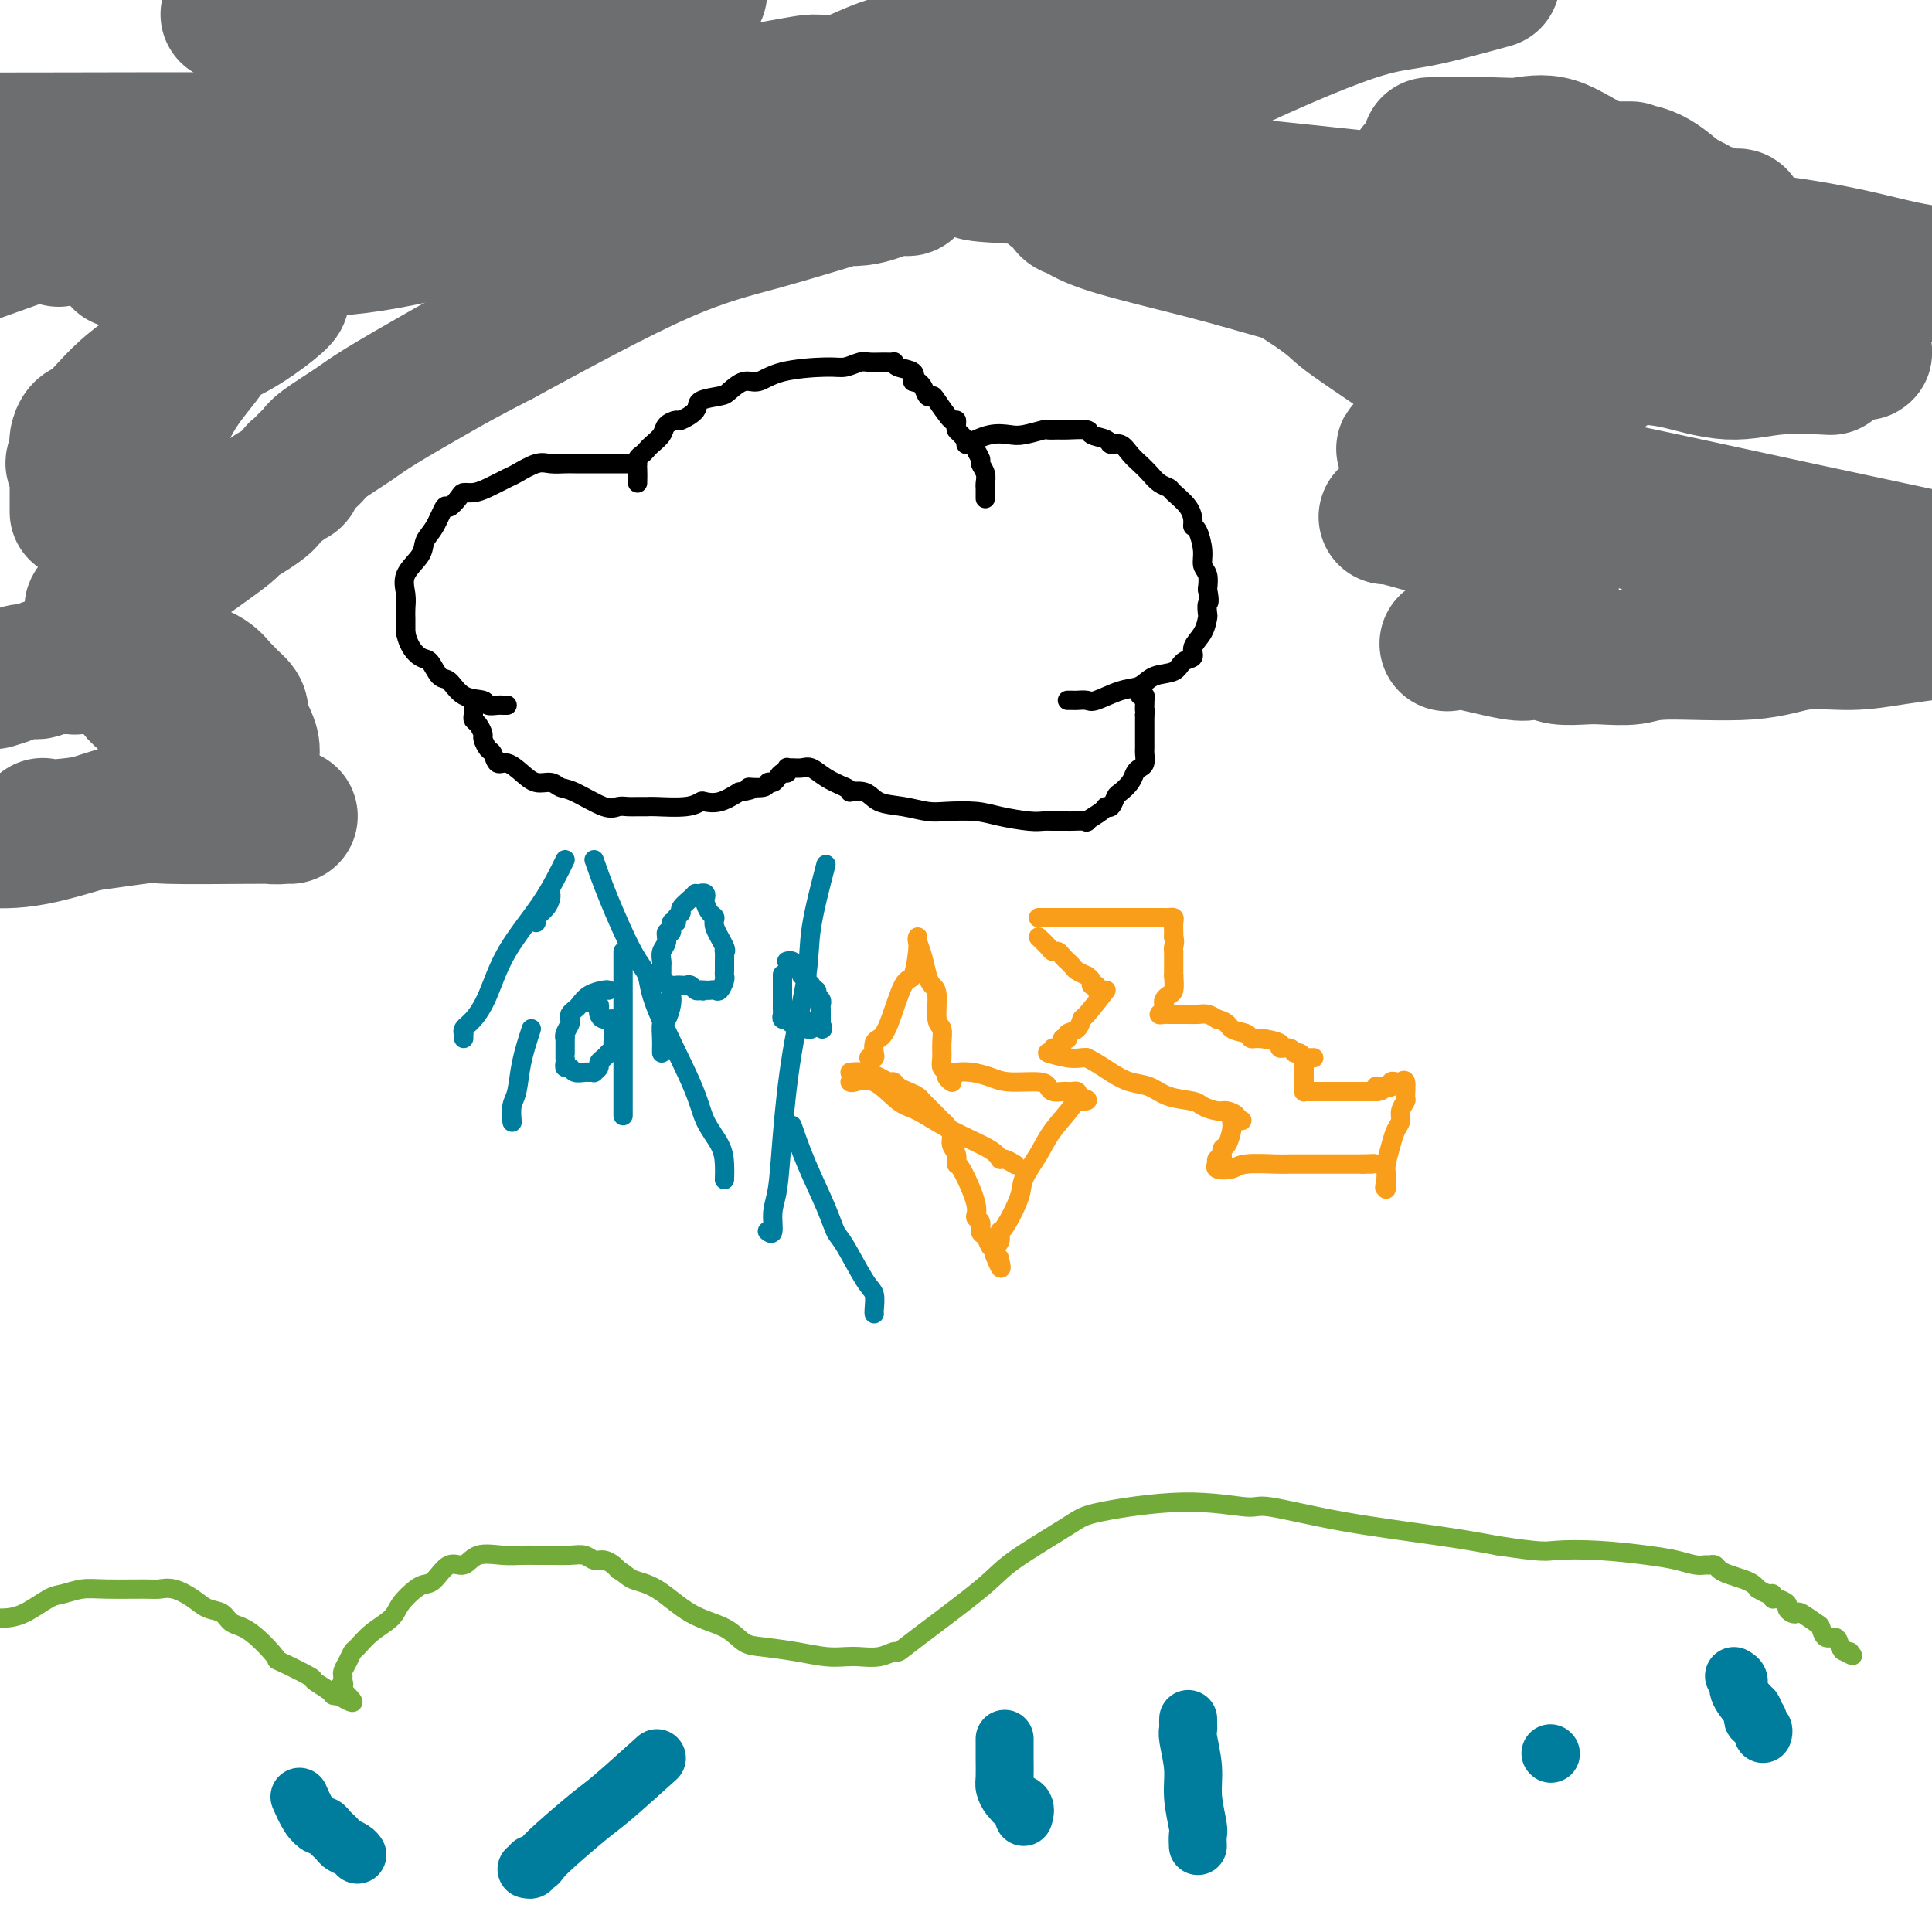 <svg viewBox='0 0 400 400' version='1.1' xmlns='http://www.w3.org/2000/svg' xmlns:xlink='http://www.w3.org/1999/xlink'><g fill='none' stroke='#000000' stroke-width='4' stroke-linecap='round' stroke-linejoin='round'><path d='M132,100c0.023,-1.065 0.047,-2.130 0,-3c-0.047,-0.870 -0.163,-1.545 0,-2c0.163,-0.455 0.606,-0.689 1,-1c0.394,-0.311 0.740,-0.700 1,-1c0.260,-0.300 0.435,-0.509 1,-1c0.565,-0.491 1.522,-1.262 2,-2c0.478,-0.738 0.478,-1.444 1,-2c0.522,-0.556 1.565,-0.961 2,-1c0.435,-0.039 0.261,0.289 1,0c0.739,-0.289 2.389,-1.196 3,-2c0.611,-0.804 0.182,-1.506 1,-2c0.818,-0.494 2.881,-0.780 4,-1c1.119,-0.220 1.293,-0.375 2,-1c0.707,-0.625 1.946,-1.722 3,-2c1.054,-0.278 1.925,0.261 3,0c1.075,-0.261 2.356,-1.324 5,-2c2.644,-0.676 6.651,-0.966 9,-1c2.349,-0.034 3.040,0.187 4,0c0.960,-0.187 2.190,-0.783 3,-1c0.810,-0.217 1.198,-0.055 2,0c0.802,0.055 2.016,0.003 3,0c0.984,-0.003 1.739,0.043 2,0c0.261,-0.043 0.029,-0.177 0,0c-0.029,0.177 0.146,0.663 1,1c0.854,0.337 2.387,0.525 3,1c0.613,0.475 0.307,1.238 0,2'/><path d='M189,79c1.880,0.591 1.079,0.067 1,0c-0.079,-0.067 0.564,0.323 1,1c0.436,0.677 0.667,1.641 1,2c0.333,0.359 0.769,0.113 1,0c0.231,-0.113 0.258,-0.094 1,1c0.742,1.094 2.201,3.261 3,4c0.799,0.739 0.939,0.048 1,0c0.061,-0.048 0.045,0.547 0,1c-0.045,0.453 -0.118,0.764 0,1c0.118,0.236 0.428,0.396 1,1c0.572,0.604 1.406,1.653 2,2c0.594,0.347 0.948,-0.006 1,0c0.052,0.006 -0.196,0.372 0,1c0.196,0.628 0.837,1.517 1,2c0.163,0.483 -0.153,0.558 0,1c0.153,0.442 0.773,1.250 1,2c0.227,0.750 0.061,1.441 0,2c-0.061,0.559 -0.016,0.985 0,1c0.016,0.015 0.004,-0.381 0,0c-0.004,0.381 -0.001,1.537 0,2c0.001,0.463 0.001,0.231 0,0'/><path d='M132,96c-0.232,0.000 -0.465,0.000 -1,0c-0.535,-0.000 -1.374,-0.000 -2,0c-0.626,0.000 -1.039,0.001 -2,0c-0.961,-0.001 -2.472,-0.002 -4,0c-1.528,0.002 -3.075,0.008 -4,0c-0.925,-0.008 -1.229,-0.028 -2,0c-0.771,0.028 -2.009,0.105 -3,0c-0.991,-0.105 -1.735,-0.392 -3,0c-1.265,0.392 -3.050,1.464 -4,2c-0.950,0.536 -1.066,0.538 -2,1c-0.934,0.462 -2.688,1.386 -4,2c-1.312,0.614 -2.182,0.918 -3,1c-0.818,0.082 -1.584,-0.056 -2,0c-0.416,0.056 -0.483,0.308 -1,1c-0.517,0.692 -1.484,1.826 -2,2c-0.516,0.174 -0.580,-0.611 -1,0c-0.420,0.611 -1.195,2.617 -2,4c-0.805,1.383 -1.641,2.142 -2,3c-0.359,0.858 -0.240,1.816 -1,3c-0.760,1.184 -2.400,2.593 -3,4c-0.600,1.407 -0.161,2.811 0,4c0.161,1.189 0.043,2.164 0,3c-0.043,0.836 -0.012,1.533 0,2c0.012,0.467 0.003,0.703 0,1c-0.003,0.297 -0.001,0.656 0,1c0.001,0.344 0.000,0.672 0,1'/><path d='M84,131c0.584,2.976 2.045,4.416 3,5c0.955,0.584 1.405,0.313 2,1c0.595,0.687 1.334,2.331 2,3c0.666,0.669 1.257,0.361 2,1c0.743,0.639 1.638,2.224 3,3c1.362,0.776 3.192,0.744 4,1c0.808,0.256 0.595,0.801 1,1c0.405,0.199 1.428,0.053 2,0c0.572,-0.053 0.692,-0.014 1,0c0.308,0.014 0.802,0.004 1,0c0.198,-0.004 0.099,-0.002 0,0'/><path d='M200,92c1.720,-0.837 3.440,-1.674 5,-2c1.560,-0.326 2.961,-0.140 4,0c1.039,0.140 1.718,0.234 3,0c1.282,-0.234 3.167,-0.796 4,-1c0.833,-0.204 0.613,-0.052 1,0c0.387,0.052 1.383,0.002 2,0c0.617,-0.002 0.857,0.042 2,0c1.143,-0.042 3.188,-0.171 4,0c0.812,0.171 0.392,0.640 1,1c0.608,0.360 2.246,0.610 3,1c0.754,0.390 0.625,0.919 1,1c0.375,0.081 1.255,-0.287 2,0c0.745,0.287 1.356,1.229 2,2c0.644,0.771 1.322,1.371 2,2c0.678,0.629 1.355,1.287 2,2c0.645,0.713 1.259,1.480 2,2c0.741,0.520 1.609,0.794 2,1c0.391,0.206 0.304,0.343 1,1c0.696,0.657 2.177,1.835 3,3c0.823,1.165 0.990,2.318 1,3c0.010,0.682 -0.137,0.892 0,1c0.137,0.108 0.559,0.115 1,1c0.441,0.885 0.902,2.650 1,4c0.098,1.350 -0.166,2.287 0,3c0.166,0.713 0.762,1.204 1,2c0.238,0.796 0.119,1.898 0,3'/><path d='M250,122c0.621,3.194 0.172,2.679 0,3c-0.172,0.321 -0.069,1.476 0,2c0.069,0.524 0.103,0.415 0,1c-0.103,0.585 -0.343,1.862 -1,3c-0.657,1.138 -1.730,2.135 -2,3c-0.270,0.865 0.263,1.598 0,2c-0.263,0.402 -1.321,0.474 -2,1c-0.679,0.526 -0.980,1.508 -2,2c-1.020,0.492 -2.759,0.496 -4,1c-1.241,0.504 -1.986,1.508 -3,2c-1.014,0.492 -2.299,0.472 -4,1c-1.701,0.528 -3.818,1.606 -5,2c-1.182,0.394 -1.427,0.106 -2,0c-0.573,-0.106 -1.473,-0.028 -2,0c-0.527,0.028 -0.680,0.008 -1,0c-0.320,-0.008 -0.806,-0.002 -1,0c-0.194,0.002 -0.097,0.001 0,0'/><path d='M98,147c0.022,0.325 0.044,0.649 0,1c-0.044,0.351 -0.152,0.728 0,1c0.152,0.272 0.566,0.439 1,1c0.434,0.561 0.889,1.517 1,2c0.111,0.483 -0.123,0.492 0,1c0.123,0.508 0.602,1.515 1,2c0.398,0.485 0.714,0.449 1,1c0.286,0.551 0.542,1.688 1,2c0.458,0.312 1.120,-0.200 2,0c0.880,0.200 1.979,1.112 3,2c1.021,0.888 1.964,1.752 3,2c1.036,0.248 2.164,-0.119 3,0c0.836,0.119 1.379,0.726 2,1c0.621,0.274 1.321,0.217 3,1c1.679,0.783 4.338,2.406 6,3c1.662,0.594 2.328,0.159 3,0c0.672,-0.159 1.348,-0.042 2,0c0.652,0.042 1.278,0.007 2,0c0.722,-0.007 1.540,0.012 2,0c0.460,-0.012 0.562,-0.054 2,0c1.438,0.054 4.211,0.205 6,0c1.789,-0.205 2.593,-0.766 3,-1c0.407,-0.234 0.417,-0.140 1,0c0.583,0.140 1.738,0.326 3,0c1.262,-0.326 2.631,-1.163 4,-2'/><path d='M153,164c4.615,-0.708 2.154,-0.977 2,-1c-0.154,-0.023 2.000,0.200 3,0c1.000,-0.200 0.846,-0.823 1,-1c0.154,-0.177 0.616,0.092 1,0c0.384,-0.092 0.691,-0.547 1,-1c0.309,-0.453 0.621,-0.906 1,-1c0.379,-0.094 0.826,0.171 1,0c0.174,-0.171 0.076,-0.780 0,-1c-0.076,-0.220 -0.132,-0.053 0,0c0.132,0.053 0.450,-0.008 1,0c0.550,0.008 1.333,0.085 2,0c0.667,-0.085 1.218,-0.330 2,0c0.782,0.330 1.795,1.237 3,2c1.205,0.763 2.603,1.381 4,2'/><path d='M175,163c1.933,0.875 0.765,1.061 1,1c0.235,-0.061 1.873,-0.370 3,0c1.127,0.370 1.743,1.419 3,2c1.257,0.581 3.156,0.694 5,1c1.844,0.306 3.635,0.804 5,1c1.365,0.196 2.306,0.091 4,0c1.694,-0.091 4.143,-0.168 6,0c1.857,0.168 3.122,0.581 5,1c1.878,0.419 4.371,0.844 6,1c1.629,0.156 2.396,0.041 3,0c0.604,-0.041 1.045,-0.009 2,0c0.955,0.009 2.424,-0.004 3,0c0.576,0.004 0.259,0.025 1,0c0.741,-0.025 2.541,-0.096 3,0c0.459,0.096 -0.424,0.358 0,0c0.424,-0.358 2.154,-1.338 3,-2c0.846,-0.662 0.808,-1.006 1,-1c0.192,0.006 0.615,0.363 1,0c0.385,-0.363 0.733,-1.445 1,-2c0.267,-0.555 0.454,-0.581 1,-1c0.546,-0.419 1.453,-1.229 2,-2c0.547,-0.771 0.735,-1.501 1,-2c0.265,-0.499 0.607,-0.765 1,-1c0.393,-0.235 0.837,-0.438 1,-1c0.163,-0.562 0.044,-1.485 0,-2c-0.044,-0.515 -0.012,-0.624 0,-1c0.012,-0.376 0.003,-1.018 0,-2c-0.003,-0.982 -0.001,-2.303 0,-3c0.001,-0.697 0.000,-0.771 0,-1c-0.000,-0.229 -0.000,-0.615 0,-1'/><path d='M237,148c0.155,-1.885 0.043,-1.098 0,-1c-0.043,0.098 -0.015,-0.495 0,-1c0.015,-0.505 0.018,-0.924 0,-1c-0.018,-0.076 -0.057,0.190 0,0c0.057,-0.190 0.211,-0.834 0,-1c-0.211,-0.166 -0.788,0.148 -1,0c-0.212,-0.148 -0.061,-0.756 0,-1c0.061,-0.244 0.030,-0.122 0,0'/></g>
<g fill='none' stroke='#F99E1B' stroke-width='4' stroke-linecap='round' stroke-linejoin='round'><path d='M215,194c0.756,0.726 1.512,1.451 2,2c0.488,0.549 0.708,0.921 1,1c0.292,0.079 0.654,-0.134 1,0c0.346,0.134 0.675,0.614 1,1c0.325,0.386 0.646,0.677 1,1c0.354,0.323 0.740,0.678 1,1c0.260,0.322 0.394,0.612 1,1c0.606,0.388 1.683,0.873 2,1c0.317,0.127 -0.126,-0.106 0,0c0.126,0.106 0.822,0.550 1,1c0.178,0.450 -0.162,0.905 0,1c0.162,0.095 0.827,-0.170 1,0c0.173,0.170 -0.146,0.777 0,1c0.146,0.223 0.756,0.064 1,0c0.244,-0.064 0.122,-0.032 0,0'/><path d='M215,190c-0.059,-0.000 -0.119,-0.000 1,0c1.119,0.000 3.415,0.000 5,0c1.585,-0.000 2.459,-0.000 3,0c0.541,0.000 0.749,0.000 2,0c1.251,-0.000 3.543,-0.000 5,0c1.457,0.000 2.078,0.000 3,0c0.922,-0.000 2.146,-0.001 3,0c0.854,0.001 1.339,0.002 2,0c0.661,-0.002 1.498,-0.008 2,0c0.502,0.008 0.671,0.030 1,0c0.329,-0.030 0.820,-0.111 1,0c0.180,0.111 0.048,0.415 0,1c-0.048,0.585 -0.014,1.453 0,2c0.014,0.547 0.007,0.774 0,1'/><path d='M243,194c0.309,1.008 0.083,1.527 0,2c-0.083,0.473 -0.022,0.900 0,1c0.022,0.100 0.006,-0.128 0,0c-0.006,0.128 -0.002,0.612 0,1c0.002,0.388 0.000,0.678 0,1c-0.000,0.322 -0.000,0.675 0,1c0.000,0.325 0.000,0.623 0,1c-0.000,0.377 -0.000,0.832 0,1c0.000,0.168 0.000,0.048 0,0c-0.000,-0.048 -0.000,-0.024 0,0'/><path d='M229,205c-1.591,2.055 -3.183,4.109 -4,5c-0.817,0.891 -0.860,0.617 -1,1c-0.140,0.383 -0.376,1.423 -1,2c-0.624,0.577 -1.635,0.690 -2,1c-0.365,0.310 -0.083,0.818 0,1c0.083,0.182 -0.033,0.039 0,0c0.033,-0.039 0.215,0.027 0,0c-0.215,-0.027 -0.826,-0.147 -1,0c-0.174,0.147 0.090,0.560 0,1c-0.090,0.440 -0.534,0.906 -1,1c-0.466,0.094 -0.955,-0.185 -1,0c-0.045,0.185 0.355,0.834 0,1c-0.355,0.166 -1.466,-0.151 -1,0c0.466,0.151 2.510,0.772 4,1c1.490,0.228 2.426,0.065 3,0c0.574,-0.065 0.787,-0.033 1,0'/><path d='M225,219c1.871,0.876 3.548,2.066 5,3c1.452,0.934 2.677,1.612 4,2c1.323,0.388 2.743,0.486 4,1c1.257,0.514 2.353,1.443 4,2c1.647,0.557 3.847,0.740 5,1c1.153,0.260 1.261,0.595 2,1c0.739,0.405 2.111,0.879 3,1c0.889,0.121 1.296,-0.111 2,0c0.704,0.111 1.704,0.566 2,1c0.296,0.434 -0.113,0.848 0,1c0.113,0.152 0.746,0.044 1,0c0.254,-0.044 0.127,-0.022 0,0'/><path d='M243,202c0.084,1.179 0.167,2.357 0,3c-0.167,0.643 -0.585,0.750 -1,1c-0.415,0.250 -0.826,0.641 -1,1c-0.174,0.359 -0.111,0.685 0,1c0.111,0.315 0.269,0.620 0,1c-0.269,0.380 -0.964,0.834 -1,1c-0.036,0.166 0.586,0.045 1,0c0.414,-0.045 0.621,-0.012 1,0c0.379,0.012 0.931,0.003 1,0c0.069,-0.003 -0.343,-0.002 0,0c0.343,0.002 1.443,0.003 2,0c0.557,-0.003 0.572,-0.011 1,0c0.428,0.011 1.269,0.041 2,0c0.731,-0.041 1.352,-0.155 2,0c0.648,0.155 1.324,0.577 2,1'/><path d='M252,211c2.366,0.564 2.282,1.474 3,2c0.718,0.526 2.239,0.667 3,1c0.761,0.333 0.760,0.859 1,1c0.240,0.141 0.719,-0.102 2,0c1.281,0.102 3.365,0.548 4,1c0.635,0.452 -0.180,0.909 0,1c0.180,0.091 1.354,-0.186 2,0c0.646,0.186 0.764,0.834 1,1c0.236,0.166 0.589,-0.152 1,0c0.411,0.152 0.881,0.773 1,1c0.119,0.227 -0.112,0.061 0,0c0.112,-0.061 0.569,-0.016 1,0c0.431,0.016 0.838,0.005 1,0c0.162,-0.005 0.081,-0.002 0,0'/><path d='M255,232c0.081,0.519 0.162,1.038 0,2c-0.162,0.962 -0.565,2.367 -1,3c-0.435,0.633 -0.900,0.494 -1,1c-0.100,0.506 0.167,1.656 0,2c-0.167,0.344 -0.767,-0.117 -1,0c-0.233,0.117 -0.099,0.812 0,1c0.099,0.188 0.162,-0.132 0,0c-0.162,0.132 -0.551,0.715 0,1c0.551,0.285 2.041,0.273 3,0c0.959,-0.273 1.385,-0.805 3,-1c1.615,-0.195 4.418,-0.052 6,0c1.582,0.052 1.943,0.014 3,0c1.057,-0.014 2.811,-0.004 4,0c1.189,0.004 1.814,0.001 3,0c1.186,-0.001 2.935,-0.000 4,0c1.065,0.000 1.447,0.000 2,0c0.553,-0.000 1.276,-0.000 2,0'/><path d='M282,241c4.419,-0.155 1.968,-0.041 1,0c-0.968,0.041 -0.453,0.011 0,0c0.453,-0.011 0.844,-0.003 1,0c0.156,0.003 0.078,0.002 0,0'/><path d='M270,219c0.000,0.643 0.000,1.286 0,2c-0.000,0.714 -0.001,1.498 0,2c0.001,0.502 0.002,0.723 0,1c-0.002,0.277 -0.008,0.610 0,1c0.008,0.390 0.028,0.837 0,1c-0.028,0.163 -0.106,0.044 0,0c0.106,-0.044 0.395,-0.012 1,0c0.605,0.012 1.527,0.003 2,0c0.473,-0.003 0.498,-0.001 1,0c0.502,0.001 1.482,0.000 2,0c0.518,-0.000 0.574,-0.000 1,0c0.426,0.000 1.224,0.000 2,0c0.776,-0.000 1.531,-0.000 2,0c0.469,0.000 0.650,0.000 1,0c0.350,-0.000 0.867,-0.000 1,0c0.133,0.000 -0.118,0.000 0,0c0.118,-0.000 0.605,-0.000 1,0c0.395,0.000 0.697,0.000 1,0'/><path d='M285,226c2.277,-0.226 0.471,-0.792 0,-1c-0.471,-0.208 0.395,-0.060 1,0c0.605,0.060 0.950,0.030 1,0c0.050,-0.030 -0.194,-0.060 0,0c0.194,0.060 0.826,0.209 1,0c0.174,-0.209 -0.111,-0.777 0,-1c0.111,-0.223 0.619,-0.100 1,0c0.381,0.100 0.634,0.176 1,0c0.366,-0.176 0.845,-0.605 1,0c0.155,0.605 -0.014,2.245 0,3c0.014,0.755 0.211,0.627 0,1c-0.211,0.373 -0.831,1.248 -1,2c-0.169,0.752 0.112,1.381 0,2c-0.112,0.619 -0.619,1.227 -1,2c-0.381,0.773 -0.638,1.712 -1,3c-0.362,1.288 -0.828,2.924 -1,4c-0.172,1.076 -0.049,1.593 0,2c0.049,0.407 0.025,0.703 0,1'/><path d='M287,244c-0.619,3.262 -0.167,1.417 0,1c0.167,-0.417 0.048,0.595 0,1c-0.048,0.405 -0.024,0.202 0,0'/><path d='M190,195c0.073,0.281 0.146,0.562 0,2c-0.146,1.438 -0.512,4.034 -1,5c-0.488,0.966 -1.098,0.304 -2,2c-0.902,1.696 -2.097,5.751 -3,8c-0.903,2.249 -1.514,2.694 -2,3c-0.486,0.306 -0.848,0.474 -1,1c-0.152,0.526 -0.093,1.409 0,2c0.093,0.591 0.221,0.890 0,1c-0.221,0.110 -0.790,0.030 -1,0c-0.210,-0.030 -0.060,-0.008 0,0c0.060,0.008 0.030,0.004 0,0'/><path d='M190,194c-0.089,0.190 -0.177,0.379 0,1c0.177,0.621 0.621,1.672 1,3c0.379,1.328 0.694,2.932 1,4c0.306,1.068 0.604,1.601 1,2c0.396,0.399 0.891,0.663 1,2c0.109,1.337 -0.168,3.748 0,5c0.168,1.252 0.781,1.344 1,2c0.219,0.656 0.044,1.877 0,3c-0.044,1.123 0.045,2.147 0,3c-0.045,0.853 -0.222,1.535 0,2c0.222,0.465 0.844,0.713 1,1c0.156,0.287 -0.154,0.613 0,1c0.154,0.387 0.772,0.835 1,1c0.228,0.165 0.065,0.047 0,0c-0.065,-0.047 -0.033,-0.024 0,0'/><path d='M176,224c0.100,0.112 0.199,0.224 1,0c0.801,-0.224 2.302,-0.783 4,0c1.698,0.783 3.593,2.907 5,4c1.407,1.093 2.326,1.153 4,2c1.674,0.847 4.102,2.479 7,4c2.898,1.521 6.265,2.930 8,4c1.735,1.070 1.836,1.802 2,2c0.164,0.198 0.390,-0.139 1,0c0.610,0.139 1.603,0.754 2,1c0.397,0.246 0.199,0.123 0,0'/><path d='M196,222c0.373,-0.006 0.747,-0.012 1,0c0.253,0.012 0.386,0.041 1,0c0.614,-0.041 1.709,-0.152 3,0c1.291,0.152 2.779,0.566 4,1c1.221,0.434 2.176,0.887 4,1c1.824,0.113 4.516,-0.113 6,0c1.484,0.113 1.759,0.566 2,1c0.241,0.434 0.446,0.847 1,1c0.554,0.153 1.455,0.044 2,0c0.545,-0.044 0.734,-0.022 1,0c0.266,0.022 0.610,0.044 1,0c0.390,-0.044 0.826,-0.156 1,0c0.174,0.156 0.087,0.578 0,1'/><path d='M223,227c4.182,1.004 1.138,1.014 0,1c-1.138,-0.014 -0.369,-0.051 -1,1c-0.631,1.051 -2.663,3.190 -4,5c-1.337,1.810 -1.980,3.292 -3,5c-1.020,1.708 -2.416,3.641 -3,5c-0.584,1.359 -0.356,2.143 -1,4c-0.644,1.857 -2.158,4.789 -3,6c-0.842,1.211 -1.010,0.703 -1,1c0.010,0.297 0.199,1.399 0,2c-0.199,0.601 -0.784,0.700 -1,1c-0.216,0.300 -0.062,0.800 0,1c0.062,0.200 0.031,0.100 0,0'/><path d='M176,222c0.982,-0.081 1.964,-0.162 3,0c1.036,0.162 2.126,0.568 3,1c0.874,0.432 1.533,0.889 2,1c0.467,0.111 0.741,-0.125 1,0c0.259,0.125 0.502,0.609 1,1c0.498,0.391 1.252,0.687 2,1c0.748,0.313 1.492,0.643 2,1c0.508,0.357 0.780,0.740 1,1c0.220,0.260 0.387,0.398 1,1c0.613,0.602 1.671,1.670 2,2c0.329,0.330 -0.070,-0.077 0,0c0.070,0.077 0.611,0.639 1,1c0.389,0.361 0.626,0.522 1,1c0.374,0.478 0.886,1.274 1,2c0.114,0.726 -0.168,1.381 0,2c0.168,0.619 0.786,1.203 1,2c0.214,0.797 0.023,1.809 0,2c-0.023,0.191 0.123,-0.439 1,1c0.877,1.439 2.487,4.948 3,7c0.513,2.052 -0.070,2.648 0,3c0.070,0.352 0.793,0.462 1,1c0.207,0.538 -0.102,1.506 0,2c0.102,0.494 0.615,0.514 1,1c0.385,0.486 0.642,1.439 1,2c0.358,0.561 0.817,0.732 1,1c0.183,0.268 0.092,0.634 0,1'/><path d='M206,260c1.778,4.422 1.222,1.978 1,1c-0.222,-0.978 -0.111,-0.489 0,0'/></g>
<g fill='none' stroke='#007C9C' stroke-width='4' stroke-linecap='round' stroke-linejoin='round'><path d='M144,185c-0.187,0.221 -0.375,0.442 -1,1c-0.625,0.558 -1.688,1.454 -2,2c-0.312,0.546 0.128,0.743 0,1c-0.128,0.257 -0.823,0.575 -1,1c-0.177,0.425 0.164,0.957 0,1c-0.164,0.043 -0.832,-0.403 -1,0c-0.168,0.403 0.165,1.656 0,2c-0.165,0.344 -0.829,-0.220 -1,0c-0.171,0.220 0.150,1.225 0,2c-0.150,0.775 -0.772,1.322 -1,2c-0.228,0.678 -0.060,1.487 0,2c0.060,0.513 0.014,0.729 0,1c-0.014,0.271 0.003,0.598 0,1c-0.003,0.402 -0.026,0.878 0,1c0.026,0.122 0.101,-0.111 0,0c-0.101,0.111 -0.378,0.566 0,1c0.378,0.434 1.411,0.847 2,1c0.589,0.153 0.735,0.045 1,0c0.265,-0.045 0.648,-0.026 1,0c0.352,0.026 0.672,0.058 1,0c0.328,-0.058 0.665,-0.208 1,0c0.335,0.208 0.667,0.774 1,1c0.333,0.226 0.666,0.113 1,0'/><path d='M145,205c1.190,0.310 0.164,0.085 0,0c-0.164,-0.085 0.534,-0.029 1,0c0.466,0.029 0.699,0.033 1,0c0.301,-0.033 0.669,-0.103 1,0c0.331,0.103 0.625,0.378 1,0c0.375,-0.378 0.833,-1.409 1,-2c0.167,-0.591 0.045,-0.740 0,-1c-0.045,-0.260 -0.013,-0.630 0,-1c0.013,-0.370 0.005,-0.740 0,-1c-0.005,-0.260 -0.009,-0.408 0,-1c0.009,-0.592 0.031,-1.626 0,-2c-0.031,-0.374 -0.116,-0.088 0,0c0.116,0.088 0.434,-0.022 0,-1c-0.434,-0.978 -1.619,-2.825 -2,-4c-0.381,-1.175 0.043,-1.678 0,-2c-0.043,-0.322 -0.551,-0.465 -1,-1c-0.449,-0.535 -0.839,-1.464 -1,-2c-0.161,-0.536 -0.095,-0.680 0,-1c0.095,-0.320 0.218,-0.817 0,-1c-0.218,-0.183 -0.777,-0.052 -1,0c-0.223,0.052 -0.112,0.026 0,0'/><path d='M162,202c-0.000,-0.205 -0.000,-0.411 0,0c0.000,0.411 0.000,1.437 0,2c-0.000,0.563 -0.000,0.662 0,1c0.000,0.338 0.000,0.917 0,1c-0.000,0.083 -0.001,-0.328 0,0c0.001,0.328 0.004,1.395 0,2c-0.004,0.605 -0.016,0.750 0,1c0.016,0.250 0.060,0.607 0,1c-0.060,0.393 -0.223,0.823 0,1c0.223,0.177 0.833,0.100 1,0c0.167,-0.100 -0.109,-0.223 0,0c0.109,0.223 0.603,0.792 1,1c0.397,0.208 0.698,0.056 1,0c0.302,-0.056 0.607,-0.014 1,0c0.393,0.014 0.876,0.001 1,0c0.124,-0.001 -0.111,0.010 0,0c0.111,-0.010 0.568,-0.041 1,0c0.432,0.041 0.838,0.155 1,0c0.162,-0.155 0.081,-0.577 0,-1'/><path d='M169,211c1.167,0.000 0.583,0.000 0,0'/><path d='M163,199c-0.092,0.025 -0.183,0.049 0,0c0.183,-0.049 0.642,-0.172 1,0c0.358,0.172 0.617,0.638 1,1c0.383,0.362 0.891,0.622 1,1c0.109,0.378 -0.182,0.876 0,1c0.182,0.124 0.837,-0.126 1,0c0.163,0.126 -0.166,0.626 0,1c0.166,0.374 0.828,0.621 1,1c0.172,0.379 -0.146,0.889 0,1c0.146,0.111 0.757,-0.178 1,0c0.243,0.178 0.118,0.821 0,1c-0.118,0.179 -0.228,-0.107 0,0c0.228,0.107 0.793,0.607 1,1c0.207,0.393 0.055,0.679 0,1c-0.055,0.321 -0.015,0.677 0,1c0.015,0.323 0.004,0.612 0,1c-0.004,0.388 -0.001,0.874 0,1c0.001,0.126 0.000,-0.107 0,0c-0.000,0.107 -0.000,0.553 0,1'/><path d='M170,212c0.921,2.027 -0.275,0.596 -1,0c-0.725,-0.596 -0.978,-0.356 -1,0c-0.022,0.356 0.186,0.826 0,1c-0.186,0.174 -0.768,0.050 -1,0c-0.232,-0.050 -0.116,-0.025 0,0'/><path d='M126,205c-0.138,-0.059 -0.275,-0.118 -1,0c-0.725,0.118 -2.037,0.413 -3,1c-0.963,0.587 -1.578,1.466 -2,2c-0.422,0.534 -0.653,0.724 -1,1c-0.347,0.276 -0.811,0.639 -1,1c-0.189,0.361 -0.103,0.721 0,1c0.103,0.279 0.224,0.477 0,1c-0.224,0.523 -0.792,1.370 -1,2c-0.208,0.630 -0.056,1.044 0,1c0.056,-0.044 0.015,-0.545 0,0c-0.015,0.545 -0.005,2.136 0,3c0.005,0.864 0.005,1.001 0,1c-0.005,-0.001 -0.013,-0.140 0,0c0.013,0.140 0.049,0.559 0,1c-0.049,0.441 -0.182,0.903 0,1c0.182,0.097 0.680,-0.170 1,0c0.320,0.170 0.463,0.778 1,1c0.537,0.222 1.468,0.056 2,0c0.532,-0.056 0.663,-0.004 1,0c0.337,0.004 0.878,-0.040 1,0c0.122,0.040 -0.174,0.166 0,0c0.174,-0.166 0.820,-0.622 1,-1c0.180,-0.378 -0.105,-0.679 0,-1c0.105,-0.321 0.602,-0.663 1,-1c0.398,-0.337 0.699,-0.668 1,-1'/><path d='M126,218c1.619,-0.566 1.166,-0.480 1,-1c-0.166,-0.520 -0.045,-1.645 0,-2c0.045,-0.355 0.014,0.058 0,0c-0.014,-0.058 -0.010,-0.589 0,-1c0.010,-0.411 0.027,-0.702 0,-1c-0.027,-0.298 -0.099,-0.604 0,-1c0.099,-0.396 0.367,-0.881 0,-1c-0.367,-0.119 -1.370,0.127 -2,0c-0.630,-0.127 -0.887,-0.626 -1,-1c-0.113,-0.374 -0.083,-0.622 0,-1c0.083,-0.378 0.218,-0.885 0,-1c-0.218,-0.115 -0.789,0.161 -1,0c-0.211,-0.161 -0.060,-0.760 0,-1c0.060,-0.240 0.030,-0.120 0,0'/><path d='M114,185c0.053,0.249 0.105,0.498 0,1c-0.105,0.502 -0.368,1.258 -1,2c-0.632,0.742 -1.632,1.469 -2,2c-0.368,0.531 -0.105,0.866 0,1c0.105,0.134 0.053,0.067 0,0'/><path d='M117,178c-1.422,2.908 -2.844,5.815 -5,9c-2.156,3.185 -5.047,6.647 -7,10c-1.953,3.353 -2.968,6.596 -4,9c-1.032,2.404 -2.080,3.968 -3,5c-0.920,1.032 -1.711,1.531 -2,2c-0.289,0.469 -0.078,0.909 0,1c0.078,0.091 0.021,-0.168 0,0c-0.021,0.168 -0.006,0.762 0,1c0.006,0.238 0.003,0.119 0,0'/><path d='M123,178c0.790,2.259 1.581,4.518 3,8c1.419,3.482 3.467,8.188 5,11c1.533,2.812 2.551,3.732 3,5c0.449,1.268 0.331,2.884 2,7c1.669,4.116 5.127,10.732 7,15c1.873,4.268 2.162,6.188 3,8c0.838,1.812 2.225,3.517 3,5c0.775,1.483 0.940,2.746 1,4c0.060,1.254 0.017,2.501 0,3c-0.017,0.499 -0.009,0.249 0,0'/><path d='M171,179c-1.231,4.731 -2.462,9.462 -3,13c-0.538,3.538 -0.383,5.884 -1,10c-0.617,4.116 -2.007,10.004 -3,16c-0.993,5.996 -1.590,12.100 -2,17c-0.410,4.900 -0.632,8.595 -1,11c-0.368,2.405 -0.882,3.521 -1,5c-0.118,1.479 0.161,3.321 0,4c-0.161,0.679 -0.760,0.194 -1,0c-0.240,-0.194 -0.120,-0.097 0,0'/><path d='M139,206c0.083,0.515 0.166,1.031 0,2c-0.166,0.969 -0.580,2.393 -1,3c-0.420,0.607 -0.844,0.397 -1,1c-0.156,0.603 -0.042,2.017 0,3c0.042,0.983 0.011,1.534 0,2c-0.011,0.466 -0.003,0.847 0,1c0.003,0.153 0.002,0.076 0,0'/><path d='M129,197c0.000,1.150 0.000,2.300 0,5c0.000,2.700 0.000,6.951 0,11c0.000,4.049 0.000,7.898 0,10c-0.000,2.102 0.000,2.458 0,3c0.000,0.542 0.000,1.269 0,2c0.000,0.731 0.000,1.466 0,2c0.000,0.534 0.000,0.867 0,1c0.000,0.133 0.000,0.067 0,0'/><path d='M110,213c-0.762,2.346 -1.525,4.692 -2,7c-0.475,2.308 -0.663,4.577 -1,6c-0.337,1.423 -0.821,1.998 -1,3c-0.179,1.002 -0.051,2.429 0,3c0.051,0.571 0.026,0.285 0,0'/><path d='M164,233c0.867,2.503 1.734,5.006 3,8c1.266,2.994 2.931,6.477 4,9c1.069,2.523 1.540,4.084 2,5c0.460,0.916 0.908,1.188 2,3c1.092,1.812 2.829,5.165 4,7c1.171,1.835 1.778,2.152 2,3c0.222,0.848 0.060,2.227 0,3c-0.060,0.773 -0.016,0.939 0,1c0.016,0.061 0.005,0.017 0,0c-0.005,-0.017 -0.002,-0.009 0,0'/></g>
<g fill='none' stroke='#73AB3A' stroke-width='4' stroke-linecap='round' stroke-linejoin='round'><path d='M-1,335c0.527,0.028 1.053,0.056 2,0c0.947,-0.056 2.314,-0.197 4,-1c1.686,-0.803 3.691,-2.268 5,-3c1.309,-0.732 1.922,-0.732 3,-1c1.078,-0.268 2.623,-0.805 4,-1c1.377,-0.195 2.588,-0.046 5,0c2.412,0.046 6.024,-0.009 8,0c1.976,0.009 2.315,0.081 3,0c0.685,-0.081 1.715,-0.316 3,0c1.285,0.316 2.823,1.183 4,2c1.177,0.817 1.991,1.582 3,2c1.009,0.418 2.212,0.487 3,1c0.788,0.513 1.162,1.469 2,2c0.838,0.531 2.141,0.638 4,2c1.859,1.362 4.274,3.979 5,5c0.726,1.021 -0.237,0.445 1,1c1.237,0.555 4.675,2.240 6,3c1.325,0.760 0.537,0.596 1,1c0.463,0.404 2.176,1.376 3,2c0.824,0.624 0.760,0.899 1,1c0.240,0.101 0.783,0.029 1,0c0.217,-0.029 0.109,-0.014 0,0'/><path d='M70,351c5.486,3.225 2.201,0.287 1,-1c-1.201,-1.287 -0.319,-0.925 0,-1c0.319,-0.075 0.075,-0.588 0,-1c-0.075,-0.412 0.020,-0.725 0,-1c-0.020,-0.275 -0.155,-0.513 0,-1c0.155,-0.487 0.602,-1.222 1,-2c0.398,-0.778 0.749,-1.601 1,-2c0.251,-0.399 0.403,-0.376 1,-1c0.597,-0.624 1.641,-1.894 3,-3c1.359,-1.106 3.035,-2.048 4,-3c0.965,-0.952 1.220,-1.913 2,-3c0.780,-1.087 2.085,-2.300 3,-3c0.915,-0.700 1.440,-0.889 2,-1c0.560,-0.111 1.157,-0.145 2,-1c0.843,-0.855 1.934,-2.530 3,-3c1.066,-0.470 2.109,0.266 3,0c0.891,-0.266 1.630,-1.536 3,-2c1.370,-0.464 3.371,-0.124 5,0c1.629,0.124 2.887,0.032 4,0c1.113,-0.032 2.080,-0.005 3,0c0.920,0.005 1.793,-0.014 3,0c1.207,0.014 2.747,0.059 4,0c1.253,-0.059 2.220,-0.222 3,0c0.780,0.222 1.372,0.830 2,1c0.628,0.170 1.292,-0.099 2,0c0.708,0.099 1.460,0.565 2,1c0.540,0.435 0.869,0.839 1,1c0.131,0.161 0.066,0.081 0,0'/><path d='M128,325c1.546,0.867 1.912,1.535 3,2c1.088,0.465 2.900,0.726 5,2c2.100,1.274 4.489,3.559 7,5c2.511,1.441 5.143,2.036 7,3c1.857,0.964 2.937,2.297 4,3c1.063,0.703 2.107,0.777 4,1c1.893,0.223 4.635,0.597 7,1c2.365,0.403 4.353,0.836 6,1c1.647,0.164 2.952,0.059 4,0c1.048,-0.059 1.839,-0.071 3,0c1.161,0.071 2.692,0.224 4,0c1.308,-0.224 2.394,-0.825 3,-1c0.606,-0.175 0.733,0.076 1,0c0.267,-0.076 0.675,-0.481 4,-3c3.325,-2.519 9.566,-7.153 13,-10c3.434,-2.847 4.062,-3.907 7,-6c2.938,-2.093 8.185,-5.218 11,-7c2.815,-1.782 3.196,-2.220 7,-3c3.804,-0.780 11.031,-1.902 17,-2c5.969,-0.098 10.679,0.827 13,1c2.321,0.173 2.251,-0.407 5,0c2.749,0.407 8.317,1.802 15,3c6.683,1.198 14.481,2.199 20,3c5.519,0.801 8.760,1.400 12,2'/><path d='M310,320c9.583,1.477 10.041,1.170 12,1c1.959,-0.170 5.418,-0.203 9,0c3.582,0.203 7.289,0.643 10,1c2.711,0.357 4.428,0.631 6,1c1.572,0.369 2.998,0.834 4,1c1.002,0.166 1.580,0.033 2,0c0.420,-0.033 0.682,0.033 1,0c0.318,-0.033 0.690,-0.164 1,0c0.310,0.164 0.556,0.622 1,1c0.444,0.378 1.084,0.674 2,1c0.916,0.326 2.108,0.680 3,1c0.892,0.320 1.483,0.607 2,1c0.517,0.393 0.961,0.894 1,1c0.039,0.106 -0.328,-0.183 0,0c0.328,0.183 1.349,0.837 2,1c0.651,0.163 0.930,-0.164 1,0c0.070,0.164 -0.069,0.818 0,1c0.069,0.182 0.348,-0.108 1,0c0.652,0.108 1.678,0.616 2,1c0.322,0.384 -0.061,0.646 0,1c0.061,0.354 0.566,0.800 1,1c0.434,0.200 0.798,0.152 1,0c0.202,-0.152 0.243,-0.410 1,0c0.757,0.410 2.230,1.488 3,2c0.770,0.512 0.835,0.457 1,1c0.165,0.543 0.429,1.685 1,2c0.571,0.315 1.449,-0.196 2,0c0.551,0.196 0.776,1.098 1,2'/><path d='M381,341c4.419,2.856 1.968,1.498 1,1c-0.968,-0.498 -0.453,-0.134 0,0c0.453,0.134 0.844,0.038 1,0c0.156,-0.038 0.078,-0.019 0,0'/></g>
<g fill='none' stroke='#007C9C' stroke-width='12' stroke-linecap='round' stroke-linejoin='round'><path d='M321,363c0.000,0.000 0.100,0.100 0.1,0.1'/><path d='M246,356c0.002,-0.089 0.005,-0.177 0,0c-0.005,0.177 -0.016,0.621 0,1c0.016,0.379 0.061,0.693 0,1c-0.061,0.307 -0.227,0.606 0,2c0.227,1.394 0.845,3.884 1,6c0.155,2.116 -0.155,3.860 0,6c0.155,2.140 0.773,4.677 1,6c0.227,1.323 0.061,1.433 0,2c-0.061,0.567 -0.017,1.591 0,2c0.017,0.409 0.009,0.205 0,0'/><path d='M208,360c-0.006,1.284 -0.011,2.569 0,4c0.011,1.431 0.039,3.010 0,4c-0.039,0.990 -0.147,1.391 0,2c0.147,0.609 0.547,1.424 1,2c0.453,0.576 0.959,0.911 1,1c0.041,0.089 -0.381,-0.067 0,0c0.381,0.067 1.566,0.358 2,1c0.434,0.642 0.117,1.634 0,2c-0.117,0.366 -0.033,0.104 0,0c0.033,-0.104 0.017,-0.052 0,0'/><path d='M136,364c-3.427,3.088 -6.854,6.176 -9,8c-2.146,1.824 -3.010,2.382 -5,4c-1.990,1.618 -5.107,4.294 -7,6c-1.893,1.706 -2.564,2.443 -3,3c-0.436,0.557 -0.639,0.934 -1,1c-0.361,0.066 -0.880,-0.178 -1,0c-0.120,0.178 0.160,0.779 0,1c-0.160,0.221 -0.760,0.063 -1,0c-0.240,-0.063 -0.120,-0.032 0,0'/><path d='M62,372c0.643,1.458 1.285,2.915 2,4c0.715,1.085 1.501,1.796 2,2c0.499,0.204 0.710,-0.100 1,0c0.290,0.100 0.659,0.604 1,1c0.341,0.396 0.656,0.684 1,1c0.344,0.316 0.719,0.659 1,1c0.281,0.341 0.467,0.679 1,1c0.533,0.321 1.413,0.625 2,1c0.587,0.375 0.882,0.821 1,1c0.118,0.179 0.059,0.089 0,0'/><path d='M359,347c0.475,0.281 0.951,0.561 1,1c0.049,0.439 -0.328,1.036 0,2c0.328,0.964 1.360,2.296 2,3c0.640,0.704 0.889,0.780 1,1c0.111,0.220 0.086,0.584 0,1c-0.086,0.416 -0.233,0.886 0,1c0.233,0.114 0.847,-0.127 1,0c0.153,0.127 -0.155,0.622 0,1c0.155,0.378 0.772,0.640 1,1c0.228,0.360 0.065,0.817 0,1c-0.065,0.183 -0.033,0.091 0,0'/></g>
<g fill='none' stroke='#6D6E70' stroke-width='28' stroke-linecap='round' stroke-linejoin='round'><path d='M252,43c15.401,0.032 30.802,0.064 38,0c7.198,-0.064 6.194,-0.224 8,0c1.806,0.224 6.421,0.833 9,1c2.579,0.167 3.122,-0.109 4,0c0.878,0.109 2.092,0.604 3,1c0.908,0.396 1.511,0.695 2,1c0.489,0.305 0.866,0.618 2,1c1.134,0.382 3.027,0.834 4,1c0.973,0.166 1.026,0.044 1,0c-0.026,-0.044 -0.133,-0.012 0,0c0.133,0.012 0.504,0.005 1,0c0.496,-0.005 1.115,-0.008 1,0c-0.115,0.008 -0.964,0.028 -1,0c-0.036,-0.028 0.740,-0.105 -6,-1c-6.740,-0.895 -20.995,-2.607 -31,-4c-10.005,-1.393 -15.760,-2.468 -25,-3c-9.240,-0.532 -21.966,-0.521 -30,-1c-8.034,-0.479 -11.377,-1.449 -16,-2c-4.623,-0.551 -10.528,-0.684 -13,-1c-2.472,-0.316 -1.512,-0.816 -2,-1c-0.488,-0.184 -2.425,-0.053 -3,0c-0.575,0.053 0.213,0.026 1,0'/><path d='M199,35c-17.309,-2.100 2.418,-0.851 16,0c13.582,0.851 21.018,1.303 38,3c16.982,1.697 43.511,4.641 66,7c22.489,2.359 40.939,4.135 53,6c12.061,1.865 17.732,3.819 24,5c6.268,1.181 13.134,1.591 20,2'/><path d='M378,76c0.900,0.045 1.799,0.089 0,0c-1.799,-0.089 -6.298,-0.313 -10,0c-3.702,0.313 -6.608,1.163 -10,1c-3.392,-0.163 -7.269,-1.340 -10,-2c-2.731,-0.660 -4.315,-0.804 -6,-1c-1.685,-0.196 -3.470,-0.445 -5,-1c-1.530,-0.555 -2.806,-1.418 -4,-2c-1.194,-0.582 -2.306,-0.884 -3,-1c-0.694,-0.116 -0.968,-0.046 0,0c0.968,0.046 3.180,0.068 7,0c3.820,-0.068 9.250,-0.224 16,0c6.750,0.224 14.822,0.830 20,1c5.178,0.170 7.462,-0.096 9,0c1.538,0.096 2.330,0.555 3,1c0.670,0.445 1.219,0.877 1,1c-0.219,0.123 -1.207,-0.063 -2,0c-0.793,0.063 -1.393,0.374 -13,0c-11.607,-0.374 -34.222,-1.433 -49,-3c-14.778,-1.567 -21.721,-3.642 -30,-6c-8.279,-2.358 -17.896,-4.998 -25,-7c-7.104,-2.002 -11.695,-3.366 -18,-5c-6.305,-1.634 -14.324,-3.537 -19,-5c-4.676,-1.463 -6.010,-2.486 -7,-3c-0.990,-0.514 -1.637,-0.519 -2,-1c-0.363,-0.481 -0.444,-1.437 -1,-2c-0.556,-0.563 -1.587,-0.732 -2,-1c-0.413,-0.268 -0.206,-0.634 0,-1'/><path d='M218,39c-2.101,-1.250 -1.354,-0.374 0,-1c1.354,-0.626 3.316,-2.753 7,-6c3.684,-3.247 9.091,-7.613 19,-13c9.909,-5.387 24.322,-11.797 33,-15c8.678,-3.203 11.622,-3.201 16,-4c4.378,-0.799 10.189,-2.400 16,-4'/><path d='M143,-1c1.588,-0.417 3.176,-0.834 0,0c-3.176,0.834 -11.117,2.920 -16,4c-4.883,1.080 -6.710,1.153 -9,2c-2.290,0.847 -5.044,2.467 -6,3c-0.956,0.533 -0.114,-0.020 0,0c0.114,0.020 -0.501,0.615 -1,1c-0.499,0.385 -0.882,0.562 1,0c1.882,-0.562 6.030,-1.862 1,0c-5.030,1.862 -19.239,6.886 -30,11c-10.761,4.114 -18.075,7.318 -36,14c-17.925,6.682 -46.463,16.841 -75,27'/><path d='M15,49c-2.496,0.450 -4.992,0.899 0,0c4.992,-0.899 17.473,-3.147 37,-5c19.527,-1.853 46.102,-3.312 63,-4c16.898,-0.688 24.120,-0.604 30,-1c5.880,-0.396 10.417,-1.272 15,-2c4.583,-0.728 9.211,-1.310 13,-2c3.789,-0.690 6.738,-1.489 8,-2c1.262,-0.511 0.835,-0.734 1,-1c0.165,-0.266 0.920,-0.575 1,-1c0.080,-0.425 -0.517,-0.965 0,-1c0.517,-0.035 2.147,0.435 0,0c-2.147,-0.435 -8.073,-1.777 -20,-2c-11.927,-0.223 -29.857,0.672 -49,1c-19.143,0.328 -39.500,0.088 -58,0c-18.500,-0.088 -35.143,-0.025 -49,0c-13.857,0.025 -24.929,0.013 -36,0'/><path d='M53,2c-5.000,0.833 -10.000,1.667 0,0c10.000,-1.667 35.000,-5.833 60,-10'/><path d='M197,17c3.326,-1.170 6.653,-2.340 0,0c-6.653,2.340 -23.284,8.190 -39,13c-15.716,4.810 -30.516,8.581 -44,12c-13.484,3.419 -25.650,6.485 -34,8c-8.350,1.515 -12.883,1.478 -20,2c-7.117,0.522 -16.818,1.604 -22,2c-5.182,0.396 -5.845,0.106 -7,0c-1.155,-0.106 -2.804,-0.029 -4,0c-1.196,0.029 -1.941,0.009 -2,0c-0.059,-0.009 0.567,-0.008 1,0c0.433,0.008 0.674,0.023 1,0c0.326,-0.023 0.737,-0.085 3,0c2.263,0.085 6.377,0.316 12,0c5.623,-0.316 12.757,-1.179 18,-2c5.243,-0.821 8.597,-1.601 22,-3c13.403,-1.399 36.855,-3.418 53,-5c16.145,-1.582 24.982,-2.726 31,-3c6.018,-0.274 9.218,0.322 12,0c2.782,-0.322 5.148,-1.563 7,-2c1.852,-0.437 3.190,-0.069 3,0c-0.190,0.069 -1.907,-0.161 -4,0c-2.093,0.161 -4.561,0.713 -9,2c-4.439,1.287 -10.849,3.308 -17,5c-6.151,1.692 -12.043,3.055 -21,7c-8.957,3.945 -20.978,10.473 -33,17'/><path d='M104,70c-7.395,3.840 -9.382,4.941 -13,7c-3.618,2.059 -8.867,5.077 -12,7c-3.133,1.923 -4.149,2.753 -6,4c-1.851,1.247 -4.537,2.911 -6,4c-1.463,1.089 -1.703,1.601 -2,2c-0.297,0.399 -0.652,0.684 -1,1c-0.348,0.316 -0.689,0.662 -1,1c-0.311,0.338 -0.593,0.668 -1,1c-0.407,0.332 -0.940,0.666 -1,1c-0.060,0.334 0.353,0.668 0,1c-0.353,0.332 -1.474,0.663 -2,1c-0.526,0.337 -0.459,0.680 -1,1c-0.541,0.320 -1.689,0.618 -2,1c-0.311,0.382 0.215,0.850 -1,2c-1.215,1.150 -4.172,2.982 -6,4c-1.828,1.018 -2.527,1.221 -2,1c0.527,-0.221 2.281,-0.865 0,1c-2.281,1.865 -8.598,6.239 -11,8c-2.402,1.761 -0.889,0.908 -1,1c-0.111,0.092 -1.848,1.130 -3,2c-1.152,0.870 -1.721,1.573 -3,2c-1.279,0.427 -3.267,0.576 -4,1c-0.733,0.424 -0.209,1.121 0,1c0.209,-0.121 0.105,-1.061 0,-2'/><path d='M25,123c-12.058,7.413 -2.704,-0.553 1,-4c3.704,-3.447 1.759,-2.375 1,-2c-0.759,0.375 -0.331,0.053 0,-2c0.331,-2.053 0.564,-5.836 1,-8c0.436,-2.164 1.076,-2.707 2,-6c0.924,-3.293 2.133,-9.335 4,-14c1.867,-4.665 4.392,-7.954 6,-10c1.608,-2.046 2.300,-2.850 3,-4c0.700,-1.150 1.407,-2.647 2,-4c0.593,-1.353 1.071,-2.562 2,-4c0.929,-1.438 2.307,-3.103 3,-4c0.693,-0.897 0.700,-1.025 1,-1c0.300,0.025 0.892,0.203 1,0c0.108,-0.203 -0.269,-0.787 0,-1c0.269,-0.213 1.183,-0.054 2,0c0.817,0.054 1.539,0.004 2,0c0.461,-0.004 0.663,0.038 1,0c0.337,-0.038 0.809,-0.156 1,0c0.191,0.156 0.101,0.588 0,1c-0.101,0.412 -0.212,0.806 0,1c0.212,0.194 0.747,0.187 0,1c-0.747,0.813 -2.777,2.445 -5,4c-2.223,1.555 -4.641,3.031 -7,4c-2.359,0.969 -4.660,1.429 -8,3c-3.340,1.571 -7.718,4.251 -11,7c-3.282,2.749 -5.468,5.565 -7,7c-1.532,1.435 -2.411,1.488 -3,2c-0.589,0.512 -0.889,1.484 -1,2c-0.111,0.516 -0.032,0.576 0,1c0.032,0.424 0.016,1.212 0,2'/><path d='M16,94c-1.702,2.661 -0.456,2.312 0,2c0.456,-0.312 0.122,-0.587 0,0c-0.122,0.587 -0.033,2.037 0,3c0.033,0.963 0.009,1.439 0,2c-0.009,0.561 -0.002,1.208 0,2c0.002,0.792 0.001,1.728 0,2c-0.001,0.272 -0.000,-0.119 0,0c0.000,0.119 0.000,0.748 0,1c-0.000,0.252 -0.000,0.126 0,0'/><path d='M293,35c17.213,0.003 34.425,0.006 41,0c6.575,-0.006 2.512,-0.020 2,0c-0.512,0.020 2.528,0.073 5,1c2.472,0.927 4.375,2.728 6,4c1.625,1.272 2.971,2.014 4,3c1.029,0.986 1.740,2.215 3,3c1.260,0.785 3.070,1.128 4,2c0.930,0.872 0.981,2.275 1,3c0.019,0.725 0.005,0.771 0,1c-0.005,0.229 -0.001,0.640 0,1c0.001,0.360 -0.000,0.670 0,1c0.000,0.330 0.002,0.681 0,1c-0.002,0.319 -0.008,0.605 0,1c0.008,0.395 0.032,0.900 0,1c-0.032,0.100 -0.118,-0.206 -1,0c-0.882,0.206 -2.561,0.922 -3,1c-0.439,0.078 0.361,-0.482 -1,1c-1.361,1.482 -4.885,5.007 -7,7c-2.115,1.993 -2.821,2.454 -4,3c-1.179,0.546 -2.830,1.177 -4,2c-1.170,0.823 -1.861,1.836 -3,3c-1.139,1.164 -2.728,2.477 -5,4c-2.272,1.523 -5.227,3.256 -9,5c-3.773,1.744 -8.364,3.498 -12,5c-3.636,1.502 -6.318,2.751 -9,4'/><path d='M301,92c-6.094,2.106 -6.328,0.370 -7,0c-0.672,-0.370 -1.782,0.624 -2,1c-0.218,0.376 0.455,0.133 0,0c-0.455,-0.133 -2.040,-0.156 -1,0c1.040,0.156 4.704,0.489 7,1c2.296,0.511 3.224,1.199 7,2c3.776,0.801 10.401,1.716 22,4c11.599,2.284 28.171,5.938 47,10c18.829,4.062 39.914,8.531 61,13'/><path d='M376,123c1.804,0.838 3.608,1.676 0,0c-3.608,-1.676 -12.627,-5.866 -18,-8c-5.373,-2.134 -7.099,-2.213 -12,-4c-4.901,-1.787 -12.979,-5.283 -18,-8c-5.021,-2.717 -6.987,-4.656 -10,-7c-3.013,-2.344 -7.074,-5.093 -10,-7c-2.926,-1.907 -4.718,-2.973 -7,-5c-2.282,-2.027 -5.053,-5.015 -7,-7c-1.947,-1.985 -3.068,-2.965 -6,-5c-2.932,-2.035 -7.675,-5.124 -10,-7c-2.325,-1.876 -2.233,-2.538 -11,-8c-8.767,-5.462 -26.395,-15.723 -37,-22c-10.605,-6.277 -14.187,-8.571 -18,-11c-3.813,-2.429 -7.856,-4.994 -11,-7c-3.144,-2.006 -5.389,-3.455 -7,-4c-1.611,-0.545 -2.586,-0.187 -3,0c-0.414,0.187 -0.265,0.204 -1,0c-0.735,-0.204 -2.353,-0.630 -5,0c-2.647,0.630 -6.324,2.315 -10,4'/><path d='M175,17c-4.077,0.593 -4.770,0.075 -6,0c-1.230,-0.075 -2.998,0.292 -7,1c-4.002,0.708 -10.238,1.755 -16,3c-5.762,1.245 -11.049,2.687 -17,4c-5.951,1.313 -12.566,2.495 -19,4c-6.434,1.505 -12.687,3.331 -20,5c-7.313,1.669 -15.687,3.181 -20,4c-4.313,0.819 -4.564,0.946 -5,1c-0.436,0.054 -1.056,0.035 -2,0c-0.944,-0.035 -2.213,-0.088 -1,0c1.213,0.088 4.908,0.315 7,0c2.092,-0.315 2.580,-1.172 14,-4c11.420,-2.828 33.773,-7.628 48,-10c14.227,-2.372 20.329,-2.316 41,-6c20.671,-3.684 55.911,-11.107 71,-14c15.089,-2.893 10.025,-1.255 17,-3c6.975,-1.745 25.987,-6.872 45,-12'/><path d='M296,30c4.972,-0.032 9.944,-0.064 13,0c3.056,0.064 4.196,0.225 6,0c1.804,-0.225 4.272,-0.835 7,0c2.728,0.835 5.717,3.117 10,5c4.283,1.883 9.859,3.369 14,5c4.141,1.631 6.846,3.407 8,4c1.154,0.593 0.758,0.002 1,0c0.242,-0.002 1.123,0.585 2,1c0.877,0.415 1.752,0.658 2,1c0.248,0.342 -0.131,0.783 0,1c0.131,0.217 0.770,0.208 1,0c0.230,-0.208 0.049,-0.617 0,-1c-0.049,-0.383 0.032,-0.742 0,-1c-0.032,-0.258 -0.177,-0.416 -1,0c-0.823,0.416 -2.323,1.404 -5,3c-2.677,1.596 -6.529,3.798 -9,6c-2.471,2.202 -3.559,4.405 -7,8c-3.441,3.595 -9.234,8.583 -13,12c-3.766,3.417 -5.505,5.262 -7,7c-1.495,1.738 -2.748,3.369 -4,5'/><path d='M314,86c-5.579,5.239 -4.025,2.335 -4,2c0.025,-0.335 -1.479,1.899 -2,3c-0.521,1.101 -0.058,1.067 0,1c0.058,-0.067 -0.289,-0.169 0,0c0.289,0.169 1.213,0.609 6,3c4.787,2.391 13.438,6.735 18,9c4.562,2.265 5.035,2.452 6,3c0.965,0.548 2.424,1.457 6,3c3.576,1.543 9.270,3.720 16,6c6.730,2.280 14.495,4.663 19,6c4.505,1.337 5.751,1.629 8,2c2.249,0.371 5.500,0.820 9,1c3.500,0.180 7.250,0.090 11,0'/><path d='M399,131c0.586,-0.078 1.172,-0.157 0,0c-1.172,0.157 -4.102,0.549 -7,1c-2.898,0.451 -5.763,0.962 -9,1c-3.237,0.038 -6.845,-0.396 -10,0c-3.155,0.396 -5.857,1.623 -11,2c-5.143,0.377 -12.725,-0.094 -17,0c-4.275,0.094 -5.241,0.754 -7,1c-1.759,0.246 -4.309,0.080 -6,0c-1.691,-0.080 -2.522,-0.072 -4,0c-1.478,0.072 -3.602,0.208 -5,0c-1.398,-0.208 -2.068,-0.759 -3,-1c-0.932,-0.241 -2.125,-0.170 -3,0c-0.875,0.170 -1.433,0.441 -4,0c-2.567,-0.441 -7.143,-1.592 -9,-2c-1.857,-0.408 -0.993,-0.073 -1,0c-0.007,0.073 -0.883,-0.116 -2,0c-1.117,0.116 -2.475,0.536 0,0c2.475,-0.536 8.782,-2.029 12,-3c3.218,-0.971 3.348,-1.420 4,-2c0.652,-0.580 1.826,-1.290 3,-2'/><path d='M320,126c2.876,-1.344 0.565,-1.203 0,-1c-0.565,0.203 0.614,0.466 1,0c0.386,-0.466 -0.023,-1.663 0,-2c0.023,-0.337 0.478,0.186 0,0c-0.478,-0.186 -1.888,-1.083 -3,-2c-1.112,-0.917 -1.927,-1.856 -4,-3c-2.073,-1.144 -5.403,-2.492 -8,-4c-2.597,-1.508 -4.461,-3.175 -6,-4c-1.539,-0.825 -2.752,-0.810 -4,-1c-1.248,-0.190 -2.530,-0.587 -4,-1c-1.470,-0.413 -3.126,-0.842 -4,-1c-0.874,-0.158 -0.964,-0.045 -1,0c-0.036,0.045 -0.018,0.023 0,0'/><path d='M-1,141c-0.272,0.081 -0.544,0.161 0,0c0.544,-0.161 1.906,-0.565 3,-1c1.094,-0.435 1.922,-0.901 3,-1c1.078,-0.099 2.406,0.171 3,0c0.594,-0.171 0.456,-0.782 1,-1c0.544,-0.218 1.772,-0.044 3,0c1.228,0.044 2.458,-0.041 3,0c0.542,0.041 0.397,0.207 1,0c0.603,-0.207 1.954,-0.788 3,-1c1.046,-0.212 1.786,-0.057 2,0c0.214,0.057 -0.100,0.015 0,0c0.100,-0.015 0.612,-0.004 1,0c0.388,0.004 0.652,0.000 1,0c0.348,-0.000 0.780,0.002 1,0c0.220,-0.002 0.229,-0.010 1,0c0.771,0.010 2.303,0.037 4,0c1.697,-0.037 3.557,-0.137 5,0c1.443,0.137 2.469,0.511 4,1c1.531,0.489 3.566,1.093 5,2c1.434,0.907 2.267,2.116 3,3c0.733,0.884 1.367,1.442 2,2'/><path d='M48,145c2.496,1.887 1.735,2.603 2,4c0.265,1.397 1.555,3.473 2,5c0.445,1.527 0.044,2.504 0,3c-0.044,0.496 0.270,0.511 0,1c-0.270,0.489 -1.124,1.451 -5,3c-3.876,1.549 -10.774,3.686 -18,6c-7.226,2.314 -14.779,4.804 -20,6c-5.221,1.196 -8.111,1.098 -11,1'/><path d='M9,171c-0.128,-0.061 -0.255,-0.121 0,0c0.255,0.121 0.894,0.425 5,0c4.106,-0.425 11.680,-1.578 15,-2c3.320,-0.422 2.386,-0.113 6,0c3.614,0.113 11.776,0.030 16,0c4.224,-0.030 4.509,-0.007 5,0c0.491,0.007 1.186,-0.002 2,0c0.814,0.002 1.745,0.013 2,0c0.255,-0.013 -0.168,-0.052 -1,0c-0.832,0.052 -2.074,0.195 -3,0c-0.926,-0.195 -1.536,-0.728 -2,-1c-0.464,-0.272 -0.784,-0.285 -2,-1c-1.216,-0.715 -3.329,-2.134 -5,-3c-1.671,-0.866 -2.899,-1.181 -4,-2c-1.101,-0.819 -2.076,-2.143 -3,-3c-0.924,-0.857 -1.796,-1.246 -3,-3c-1.204,-1.754 -2.739,-4.872 -4,-7c-1.261,-2.128 -2.246,-3.267 -3,-4c-0.754,-0.733 -1.275,-1.062 -2,-2c-0.725,-0.938 -1.652,-2.486 -2,-4c-0.348,-1.514 -0.115,-2.994 0,-4c0.115,-1.006 0.113,-1.538 0,-2c-0.113,-0.462 -0.338,-0.855 0,-1c0.338,-0.145 1.239,-0.041 2,0c0.761,0.041 1.380,0.021 2,0'/><path d='M30,132c0.978,0.120 1.424,0.421 2,1c0.576,0.579 1.281,1.435 2,2c0.719,0.565 1.453,0.838 2,1c0.547,0.162 0.907,0.214 2,1c1.093,0.786 2.919,2.305 4,3c1.081,0.695 1.418,0.564 2,1c0.582,0.436 1.410,1.437 2,2c0.590,0.563 0.942,0.687 1,1c0.058,0.313 -0.177,0.815 0,1c0.177,0.185 0.765,0.053 1,0c0.235,-0.053 0.118,-0.026 0,0'/></g>
</svg>